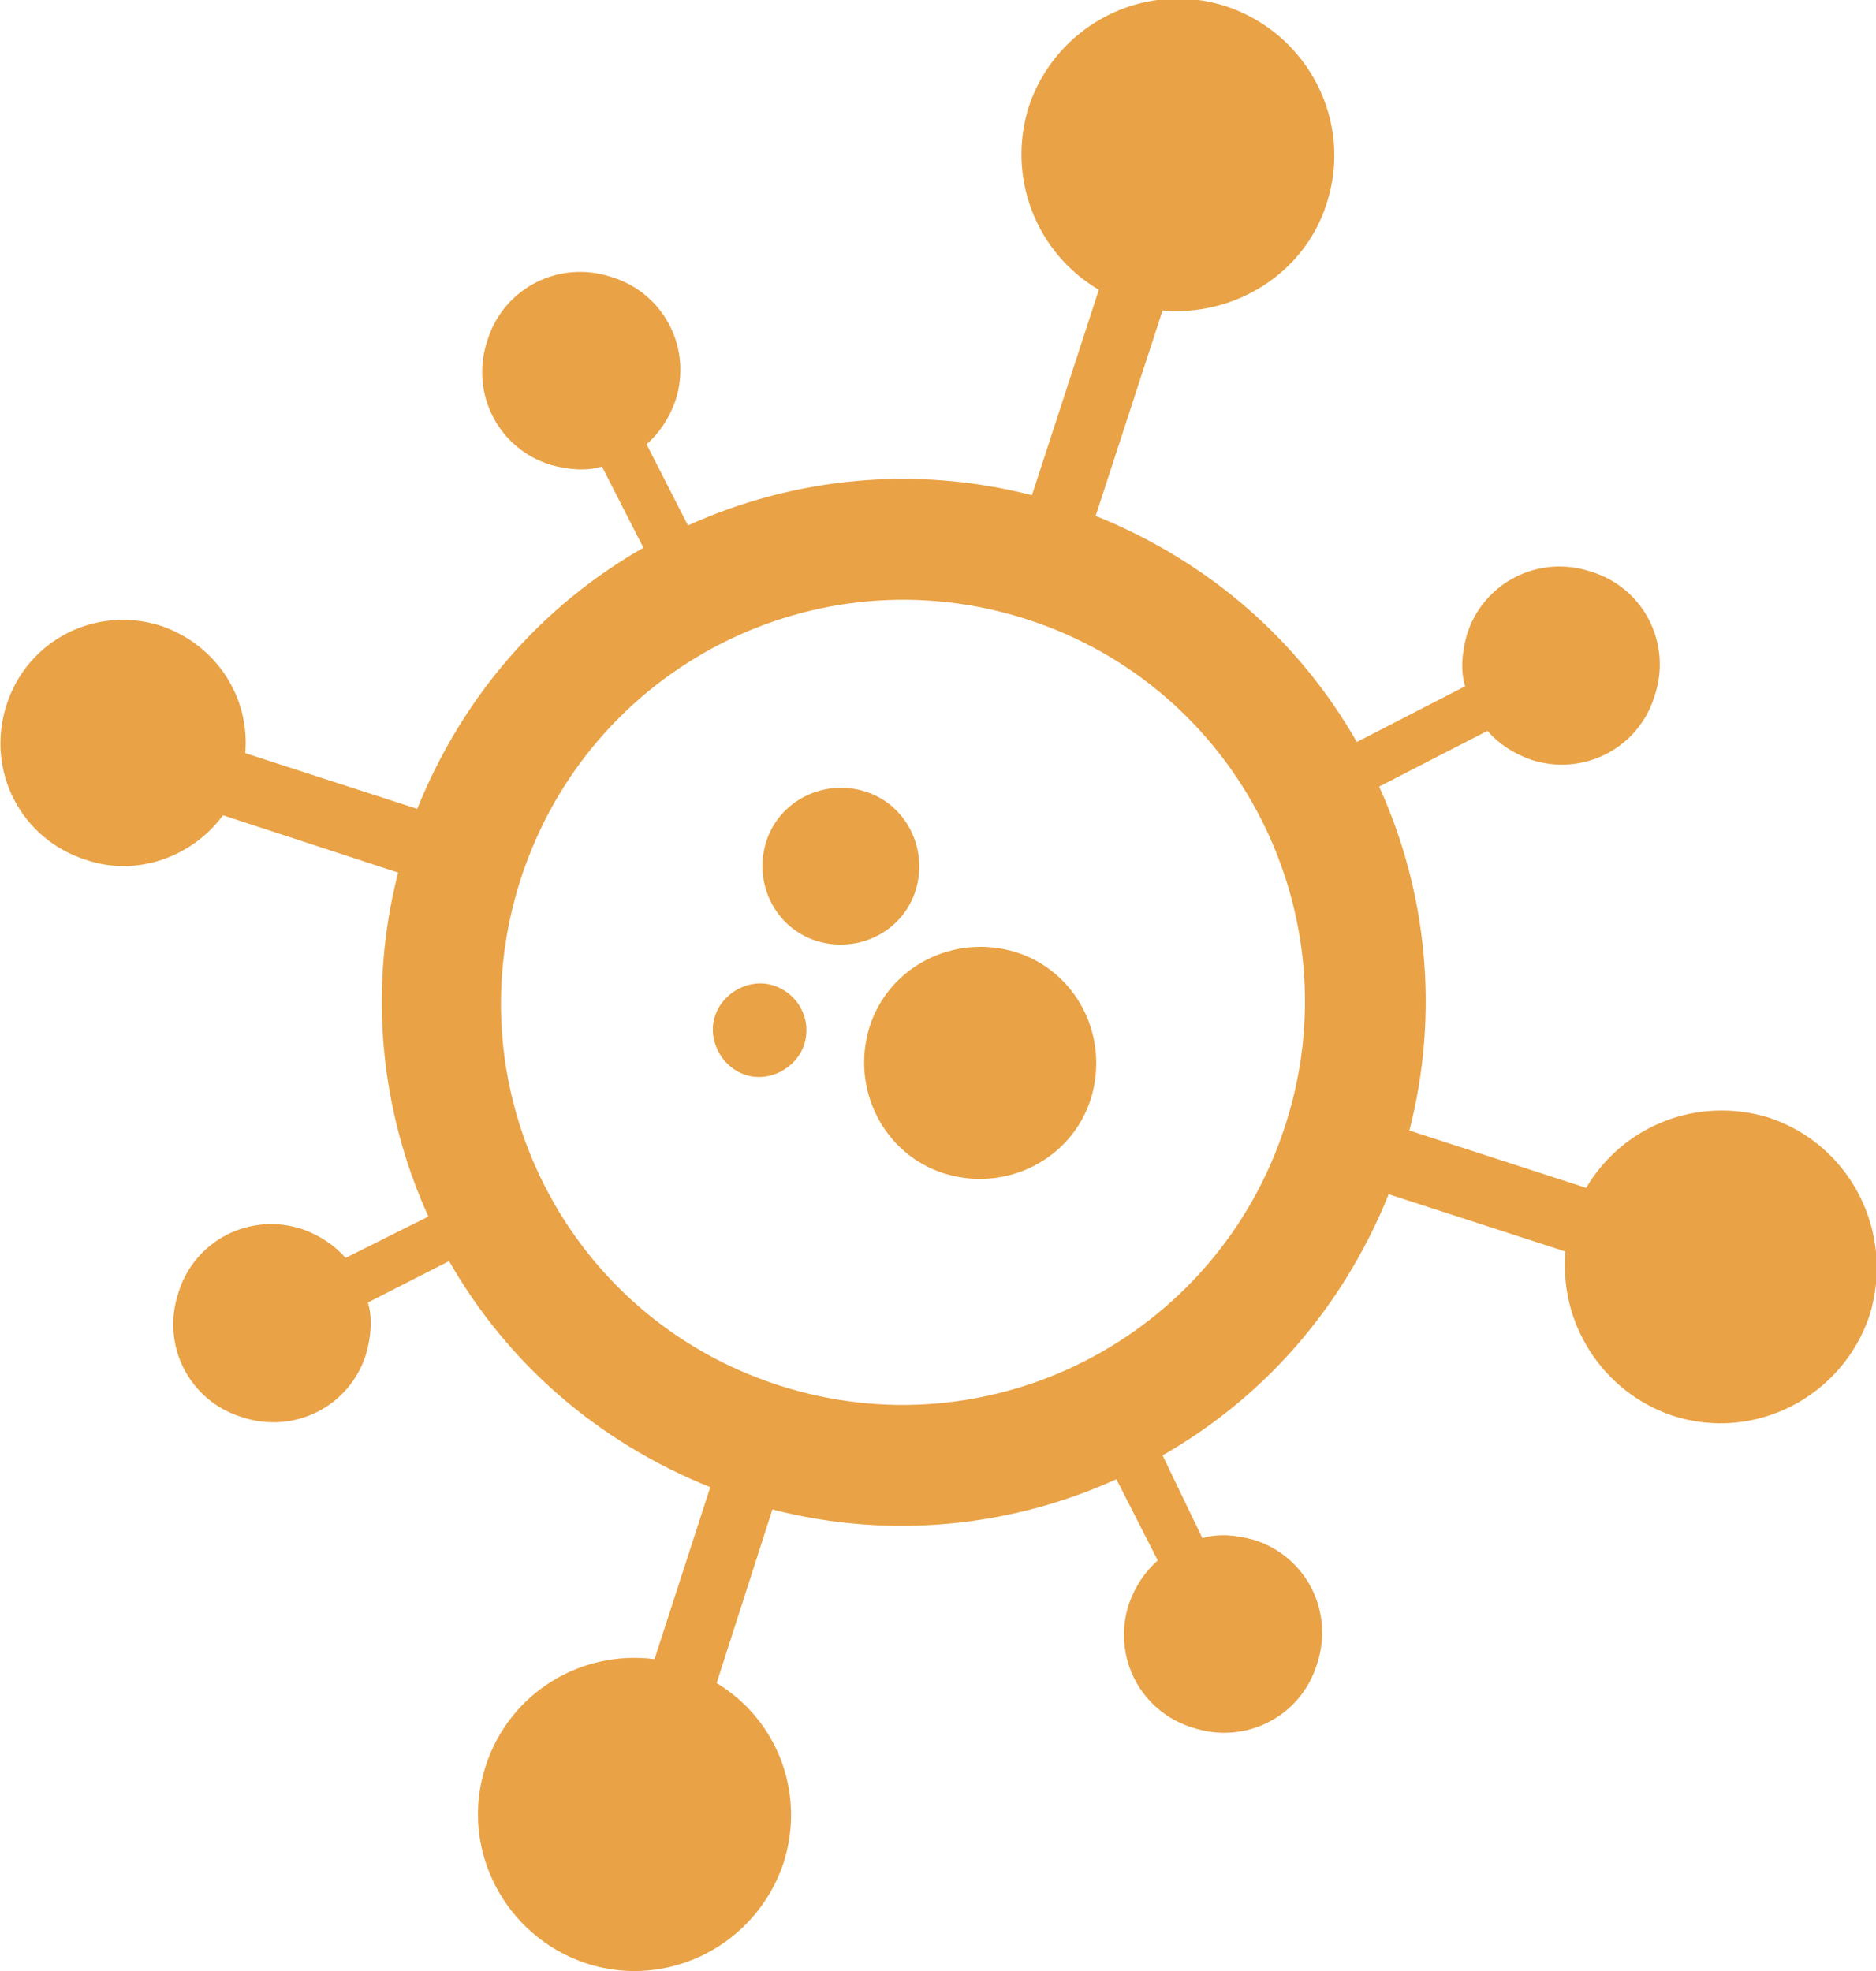<?xml version="1.0" encoding="utf-8"?>
<!-- Generator: Adobe Illustrator 24.1.1, SVG Export Plug-In . SVG Version: 6.00 Build 0)  -->
<svg version="1.1" id="Layer_1" xmlns="http://www.w3.org/2000/svg" xmlns:xlink="http://www.w3.org/1999/xlink" x="0px" y="0px"
	 viewBox="0 0 117.8 123.8" style="enable-background:new 0 0 117.8 123.8;" xml:space="preserve">
<style type="text/css">
	.st0{fill:#E9A245;}
</style>
<g>
	<g>
		<path class="st0" d="M50.5,65.6c-0.5,1.5-2.2,2.4-3.7,1.9c-1.5-0.5-2.4-2.2-1.9-3.7c0.5-1.5,2.2-2.4,3.7-1.9
			C50.1,62.4,51,64,50.5,65.6 M68.5,69c-1.2,3.8-5.3,5.9-9.2,4.7c-3.8-1.2-5.9-5.3-4.7-9.2c1.2-3.8,5.3-5.9,9.2-4.7
			C67.6,61,69.7,65.1,68.5,69 M51.3,59.1c-2.6-0.8-4-3.6-3.2-6.2c0.8-2.6,3.6-4,6.2-3.2c2.6,0.8,4,3.6,3.2,6.2
			C56.7,58.5,53.9,59.9,51.3,59.1 M80.7,70.7C76.4,84,62.2,91.3,48.9,87c-13.3-4.3-20.5-18.5-16.2-31.8C37,41.9,51.2,34.6,64.5,38.9
			S85,57.5,80.7,70.7 M111.1,70.2c-4.5-1.4-9.2,0.5-11.5,4.4L88.5,71c1.9-7.4,1.1-15-1.9-21.6l6.8-3.5c0.7,0.8,1.6,1.4,2.7,1.8
			c3.3,1.1,6.8-0.7,7.8-4c1.1-3.3-0.7-6.8-4-7.8c-3.3-1.1-6.8,0.7-7.8,4c-0.3,1.1-0.4,2.2-0.1,3.2l-6.8,3.5
			c-3.6-6.3-9.2-11.3-16.4-14.2l4.2-12.9c4.5,0.4,8.9-2.3,10.3-6.7c1.7-5.2-1.2-10.7-6.3-12.4c-5.2-1.7-10.7,1.2-12.4,6.3
			c-1.4,4.5,0.5,9.2,4.4,11.5l-4.2,12.9c-7.4-1.9-15-1.1-21.6,1.9l-2.6-5.1c0.8-0.7,1.4-1.6,1.8-2.7c1.1-3.3-0.7-6.8-4-7.8
			c-3.3-1.1-6.8,0.7-7.8,4c-1.1,3.3,0.7,6.8,4,7.8c1.1,0.3,2.2,0.4,3.2,0.1l2.6,5.1c-6.3,3.6-11.3,9.2-14.2,16.4l-10.8-3.5
			c0.3-3.5-1.8-6.8-5.3-8c-4.1-1.3-8.4,0.9-9.7,5c-1.3,4.1,0.9,8.4,5,9.7c3.2,1.1,6.7-0.2,8.6-2.8l11,3.6c-1.9,7.4-1.1,15,1.9,21.6
			L21.7,79c-0.7-0.8-1.6-1.4-2.7-1.8c-3.3-1.1-6.8,0.7-7.8,4c-1.1,3.3,0.7,6.8,4,7.8c3.3,1.1,6.8-0.7,7.8-4c0.3-1.1,0.4-2.2,0.1-3.2
			l5.1-2.6c3.6,6.3,9.2,11.3,16.4,14.2l-3.5,10.8c-4.6-0.6-9.1,2.1-10.6,6.7c-1.7,5.2,1.2,10.7,6.3,12.4c5.2,1.7,10.7-1.2,12.4-6.3
			c1.4-4.4-0.4-9-4.2-11.3l3.5-10.9c7.4,1.9,15,1.1,21.6-1.9l2.6,5.1c-0.8,0.7-1.4,1.6-1.8,2.7c-1.1,3.3,0.7,6.8,4,7.8
			c3.3,1.1,6.8-0.7,7.8-4c1.1-3.3-0.7-6.8-4-7.8c-1.1-0.3-2.2-0.4-3.2-0.1L73,91.4c6.3-3.6,11.3-9.2,14.2-16.4l11.1,3.6
			c-0.4,4.5,2.3,8.8,6.7,10.3c5.2,1.7,10.7-1.2,12.4-6.3C119,77.4,116.2,71.9,111.1,70.2"/>
	</g>
</g>
</svg>
